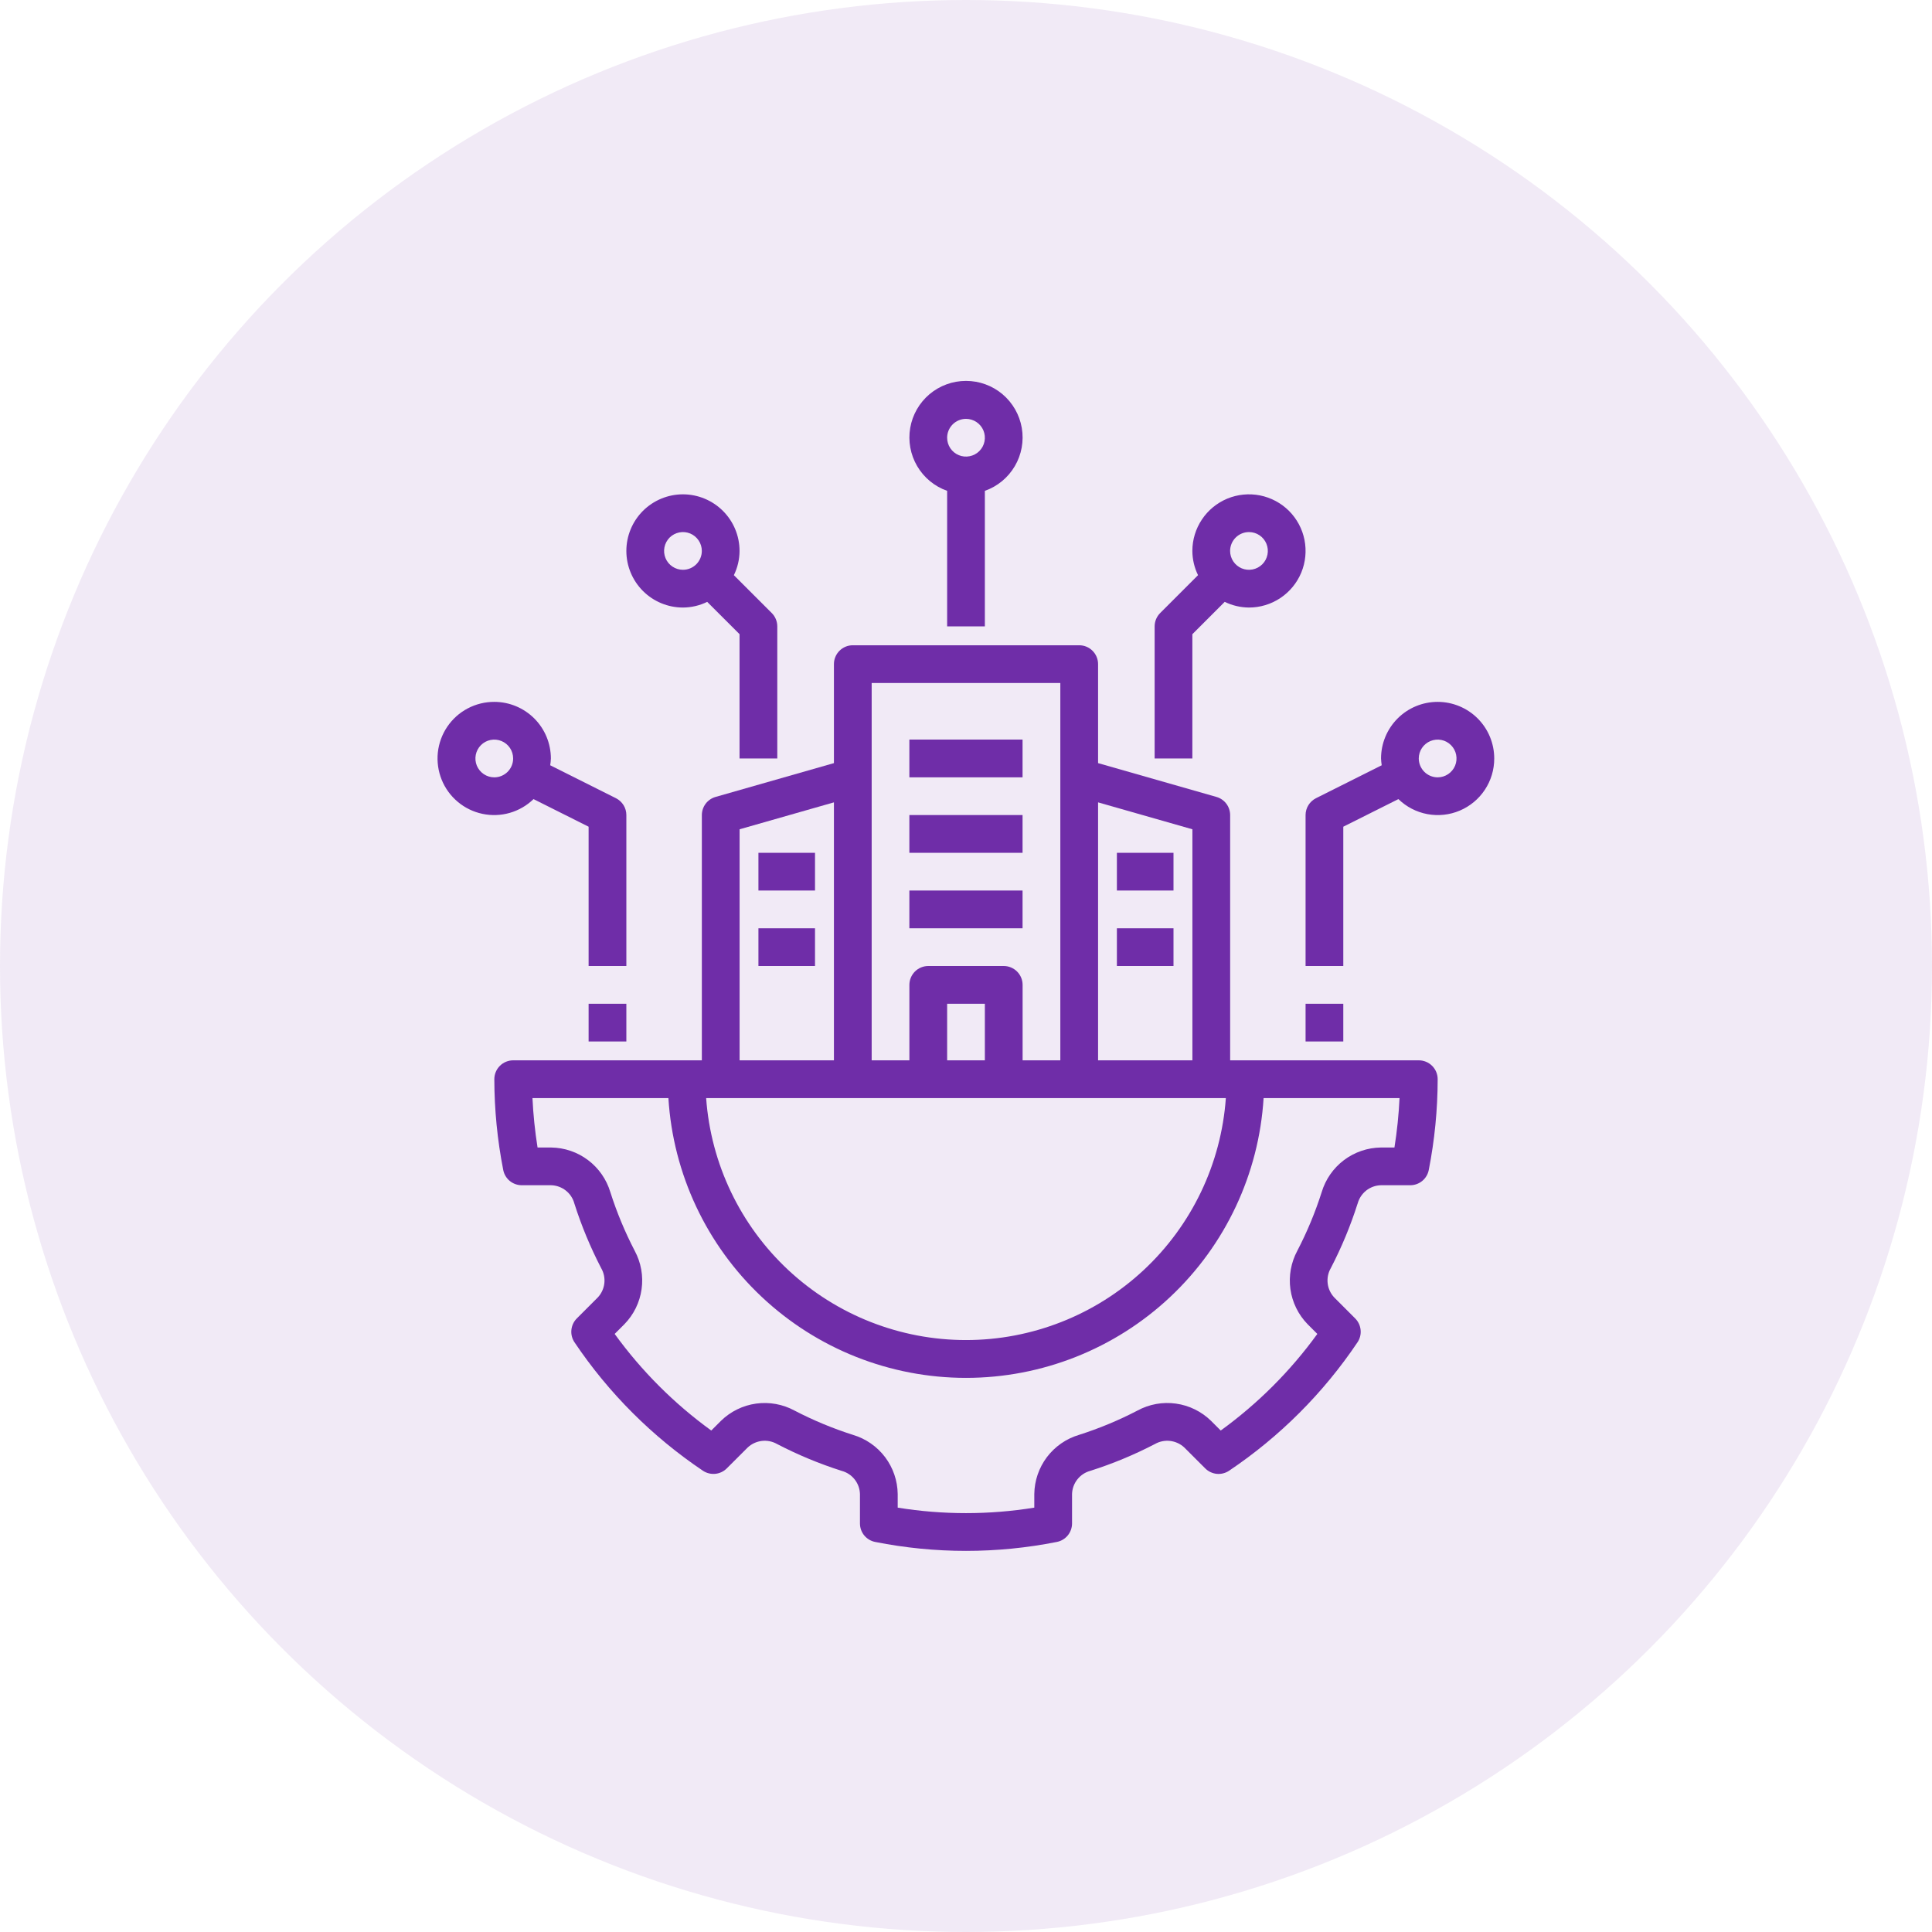 <svg xmlns="http://www.w3.org/2000/svg" width="80" height="80" viewBox="0 0 80 80" fill="none"><circle cx="40" cy="40" r="40" fill="#6F2DA8" fill-opacity="0.1"></circle><path d="M56.217 49.838C56.274 49.624 56.398 49.435 56.571 49.298C56.745 49.161 56.957 49.084 57.178 49.078H58.395C58.576 49.078 58.752 49.015 58.892 48.9C59.032 48.785 59.127 48.625 59.162 48.447C59.405 47.209 59.529 45.95 59.531 44.688C59.531 44.48 59.449 44.282 59.302 44.135C59.156 43.989 58.957 43.906 58.75 43.906H50.938V33.75C50.937 33.58 50.882 33.415 50.78 33.28C50.677 33.144 50.534 33.046 50.37 32.999L45.469 31.599V27.5C45.469 27.293 45.386 27.094 45.24 26.948C45.093 26.801 44.895 26.719 44.688 26.719H35.312C35.105 26.719 34.907 26.801 34.76 26.948C34.614 27.094 34.531 27.293 34.531 27.5V31.599L29.63 32.999C29.466 33.046 29.323 33.144 29.22 33.28C29.118 33.415 29.063 33.58 29.062 33.75V43.906H21.25C21.043 43.906 20.844 43.989 20.698 44.135C20.551 44.282 20.469 44.48 20.469 44.688C20.471 45.95 20.595 47.209 20.838 48.447C20.873 48.625 20.968 48.785 21.108 48.9C21.248 49.015 21.424 49.078 21.605 49.078H22.823C23.043 49.084 23.256 49.161 23.429 49.298C23.603 49.435 23.727 49.624 23.784 49.838C24.077 50.758 24.448 51.652 24.893 52.51C25.004 52.701 25.05 52.923 25.024 53.143C24.998 53.362 24.902 53.568 24.75 53.728L23.884 54.594C23.756 54.722 23.677 54.891 23.66 55.071C23.642 55.251 23.688 55.432 23.789 55.582C25.2 57.682 27.006 59.487 29.105 60.899C29.256 61 29.436 61.045 29.617 61.028C29.797 61.011 29.966 60.931 30.094 60.803L30.96 59.938C31.121 59.787 31.326 59.692 31.545 59.666C31.764 59.64 31.986 59.685 32.177 59.794C33.035 60.24 33.93 60.612 34.851 60.905C35.064 60.962 35.253 61.086 35.389 61.259C35.526 61.432 35.603 61.645 35.609 61.865V63.082C35.609 63.264 35.672 63.44 35.787 63.58C35.903 63.719 36.063 63.815 36.241 63.849C38.723 64.342 41.277 64.342 43.759 63.849C43.937 63.815 44.097 63.719 44.213 63.58C44.328 63.44 44.391 63.264 44.391 63.082V61.865C44.397 61.645 44.474 61.432 44.611 61.259C44.747 61.085 44.936 60.961 45.149 60.904C46.07 60.611 46.964 60.24 47.821 59.795C48.013 59.685 48.235 59.64 48.454 59.666C48.673 59.692 48.879 59.787 49.04 59.938L49.906 60.803C50.034 60.931 50.203 61.011 50.383 61.029C50.563 61.046 50.744 61 50.895 60.899C52.994 59.488 54.8 57.682 56.211 55.582C56.312 55.432 56.358 55.251 56.34 55.071C56.323 54.891 56.244 54.722 56.116 54.594L55.25 53.727C55.098 53.566 55.001 53.361 54.976 53.141C54.95 52.922 54.996 52.699 55.107 52.508C55.552 51.651 55.923 50.757 56.216 49.836L56.217 49.838ZM45.469 33.224L49.375 34.339V43.906H45.469V33.224ZM36.094 28.281H43.906V43.906H42.344V40.781C42.344 40.574 42.261 40.376 42.115 40.229C41.968 40.083 41.77 40 41.562 40H38.438C38.23 40 38.032 40.083 37.885 40.229C37.739 40.376 37.656 40.574 37.656 40.781V43.906H36.094V28.281ZM40.781 41.563V43.906H39.219V41.563H40.781ZM30.625 34.339L34.531 33.224V43.906H30.625V34.339ZM50.76 45.469C50.566 48.19 49.348 50.737 47.352 52.596C45.355 54.455 42.728 55.489 40 55.489C37.272 55.489 34.645 54.455 32.648 52.596C30.652 50.737 29.434 48.19 29.24 45.469H50.76ZM54.728 49.364C54.462 50.199 54.125 51.011 53.72 51.789C53.458 52.276 53.357 52.833 53.433 53.38C53.51 53.928 53.759 54.437 54.145 54.832L54.548 55.235C53.434 56.772 52.084 58.122 50.548 59.235L50.145 58.832C49.749 58.446 49.24 58.196 48.692 58.12C48.145 58.043 47.587 58.144 47.101 58.408C46.323 58.813 45.511 59.15 44.676 59.416C44.147 59.574 43.683 59.897 43.35 60.337C43.018 60.778 42.835 61.313 42.828 61.865V62.428C40.955 62.731 39.045 62.731 37.172 62.428V61.865C37.165 61.313 36.982 60.778 36.65 60.337C36.317 59.897 35.853 59.574 35.324 59.416C34.488 59.15 33.677 58.813 32.898 58.408C32.412 58.145 31.855 58.044 31.307 58.12C30.76 58.196 30.251 58.446 29.855 58.832L29.452 59.235C27.916 58.122 26.566 56.772 25.452 55.235L25.855 54.832C26.241 54.437 26.491 53.928 26.567 53.38C26.644 52.833 26.543 52.276 26.28 51.789C25.876 51.011 25.539 50.199 25.273 49.364C25.114 48.835 24.791 48.37 24.35 48.038C23.91 47.706 23.375 47.523 22.823 47.516H22.259C22.151 46.838 22.081 46.155 22.048 45.469H27.677C27.871 48.606 29.253 51.551 31.543 53.703C33.833 55.856 36.857 57.055 40 57.055C43.143 57.055 46.167 55.856 48.457 53.703C50.747 51.551 52.129 48.606 52.323 45.469H57.952C57.919 46.155 57.849 46.838 57.741 47.516H57.178C56.626 47.523 56.091 47.706 55.65 48.038C55.21 48.37 54.887 48.835 54.728 49.364ZM40.781 25.938V20.325C41.303 20.141 41.742 19.778 42.022 19.301C42.301 18.825 42.404 18.264 42.31 17.719C42.217 17.174 41.933 16.68 41.511 16.323C41.088 15.967 40.553 15.772 40 15.772C39.447 15.772 38.912 15.967 38.489 16.323C38.067 16.68 37.783 17.174 37.69 17.719C37.596 18.264 37.699 18.825 37.978 19.301C38.258 19.778 38.697 20.141 39.219 20.325V25.938H40.781ZM40 17.344C40.154 17.344 40.306 17.39 40.434 17.476C40.562 17.561 40.663 17.683 40.722 17.826C40.781 17.969 40.796 18.126 40.766 18.278C40.736 18.429 40.662 18.568 40.552 18.678C40.443 18.787 40.304 18.861 40.152 18.891C40.001 18.922 39.844 18.906 39.701 18.847C39.558 18.788 39.436 18.688 39.35 18.559C39.265 18.431 39.219 18.28 39.219 18.125C39.219 17.918 39.301 17.72 39.448 17.573C39.594 17.427 39.793 17.344 40 17.344Z" fill="#6F2DA8"></path><path d="M47.811 25.938V31.407H49.373V26.261L50.713 24.921C51.026 25.074 51.369 25.154 51.717 25.157C52.181 25.157 52.634 25.019 53.019 24.762C53.405 24.504 53.705 24.138 53.883 23.71C54.06 23.281 54.106 22.81 54.016 22.355C53.926 21.901 53.702 21.483 53.375 21.155C53.047 20.828 52.629 20.605 52.175 20.514C51.72 20.424 51.249 20.47 50.82 20.647C50.392 20.825 50.026 21.125 49.769 21.511C49.511 21.896 49.373 22.349 49.373 22.813C49.375 23.161 49.455 23.504 49.608 23.817L48.04 25.385C47.893 25.532 47.811 25.731 47.811 25.938ZM51.717 22.032C51.872 22.032 52.023 22.077 52.151 22.163C52.28 22.249 52.38 22.371 52.439 22.514C52.498 22.657 52.514 22.814 52.483 22.965C52.453 23.117 52.379 23.256 52.27 23.365C52.16 23.474 52.021 23.549 51.87 23.579C51.718 23.609 51.561 23.594 51.418 23.535C51.276 23.475 51.154 23.375 51.068 23.247C50.982 23.118 50.936 22.967 50.936 22.813C50.936 22.606 51.019 22.407 51.165 22.261C51.312 22.114 51.51 22.032 51.717 22.032ZM28.28 20.469C27.658 20.469 27.062 20.716 26.622 21.155C26.183 21.595 25.936 22.191 25.936 22.813C25.936 23.434 26.183 24.03 26.622 24.47C27.062 24.91 27.658 25.157 28.28 25.157C28.628 25.155 28.971 25.075 29.284 24.922L30.623 26.26V31.407H32.186V25.938C32.186 25.731 32.104 25.532 31.957 25.385L30.388 23.817C30.541 23.504 30.622 23.161 30.623 22.813C30.623 22.191 30.376 21.596 29.936 21.156C29.497 20.717 28.901 20.47 28.28 20.469ZM28.28 23.594C28.125 23.594 27.974 23.548 27.846 23.462C27.717 23.377 27.617 23.255 27.558 23.112C27.499 22.969 27.483 22.812 27.514 22.66C27.544 22.509 27.618 22.37 27.727 22.26C27.837 22.151 27.976 22.077 28.127 22.047C28.279 22.016 28.436 22.032 28.579 22.091C28.721 22.15 28.843 22.25 28.929 22.379C29.015 22.507 29.061 22.658 29.061 22.813C29.061 23.02 28.978 23.218 28.832 23.365C28.686 23.511 28.487 23.594 28.28 23.594ZM20.467 29.063C20.083 29.062 19.705 29.155 19.365 29.335C19.025 29.514 18.735 29.775 18.52 30.093C18.305 30.411 18.171 30.777 18.13 31.159C18.09 31.541 18.144 31.927 18.288 32.284C18.431 32.64 18.66 32.955 18.955 33.202C19.249 33.449 19.6 33.62 19.975 33.699C20.351 33.779 20.741 33.765 21.11 33.659C21.479 33.552 21.817 33.357 22.092 33.089L24.373 34.232V40H25.936V33.75C25.936 33.605 25.896 33.463 25.82 33.34C25.743 33.217 25.634 33.117 25.505 33.052L22.783 31.688C22.798 31.595 22.807 31.501 22.811 31.407C22.81 30.785 22.563 30.189 22.124 29.75C21.684 29.311 21.089 29.063 20.467 29.063ZM20.467 32.188C20.313 32.188 20.162 32.142 20.033 32.056C19.905 31.97 19.805 31.848 19.745 31.706C19.686 31.563 19.671 31.406 19.701 31.254C19.731 31.102 19.806 30.963 19.915 30.854C20.024 30.745 20.163 30.67 20.315 30.64C20.466 30.61 20.623 30.626 20.766 30.685C20.909 30.744 21.031 30.844 21.117 30.973C21.203 31.101 21.248 31.252 21.248 31.407C21.248 31.614 21.166 31.812 21.02 31.959C20.873 32.105 20.674 32.188 20.467 32.188ZM24.373 41.563H25.936V43.125H24.373V41.563ZM61.873 31.407C61.873 30.785 61.627 30.189 61.187 29.749C60.748 29.31 60.151 29.063 59.53 29.063C58.908 29.063 58.312 29.31 57.873 29.749C57.433 30.189 57.186 30.785 57.186 31.407C57.19 31.501 57.199 31.595 57.214 31.688L54.492 33.052C54.363 33.117 54.254 33.217 54.178 33.34C54.101 33.463 54.061 33.605 54.061 33.75V40H55.623V34.232L57.905 33.089C58.235 33.41 58.652 33.626 59.105 33.711C59.557 33.795 60.024 33.745 60.448 33.565C60.871 33.385 61.233 33.085 61.486 32.701C61.74 32.317 61.874 31.867 61.873 31.407ZM58.748 31.407C58.748 31.252 58.794 31.101 58.88 30.973C58.966 30.844 59.088 30.744 59.231 30.685C59.374 30.626 59.531 30.61 59.682 30.64C59.834 30.67 59.973 30.745 60.082 30.854C60.191 30.963 60.266 31.102 60.296 31.254C60.326 31.406 60.311 31.563 60.252 31.706C60.192 31.848 60.092 31.97 59.964 32.056C59.835 32.142 59.684 32.188 59.53 32.188C59.323 32.188 59.124 32.105 58.978 31.959C58.831 31.812 58.749 31.614 58.748 31.407ZM54.061 41.563H55.623V43.125H54.061V41.563ZM37.655 30.625H42.342V32.188H37.655V30.625ZM37.655 33.75H42.342V35.313H37.655V33.75ZM37.655 36.875H42.342V38.438H37.655V36.875ZM46.248 35.313H48.592V36.875H46.248V35.313ZM46.248 38.438H48.592V40H46.248V38.438ZM31.405 35.313H33.748V36.875H31.405V35.313ZM31.405 38.438H33.748V40H31.405V38.438Z" fill="#6F2DA8"></path></svg>